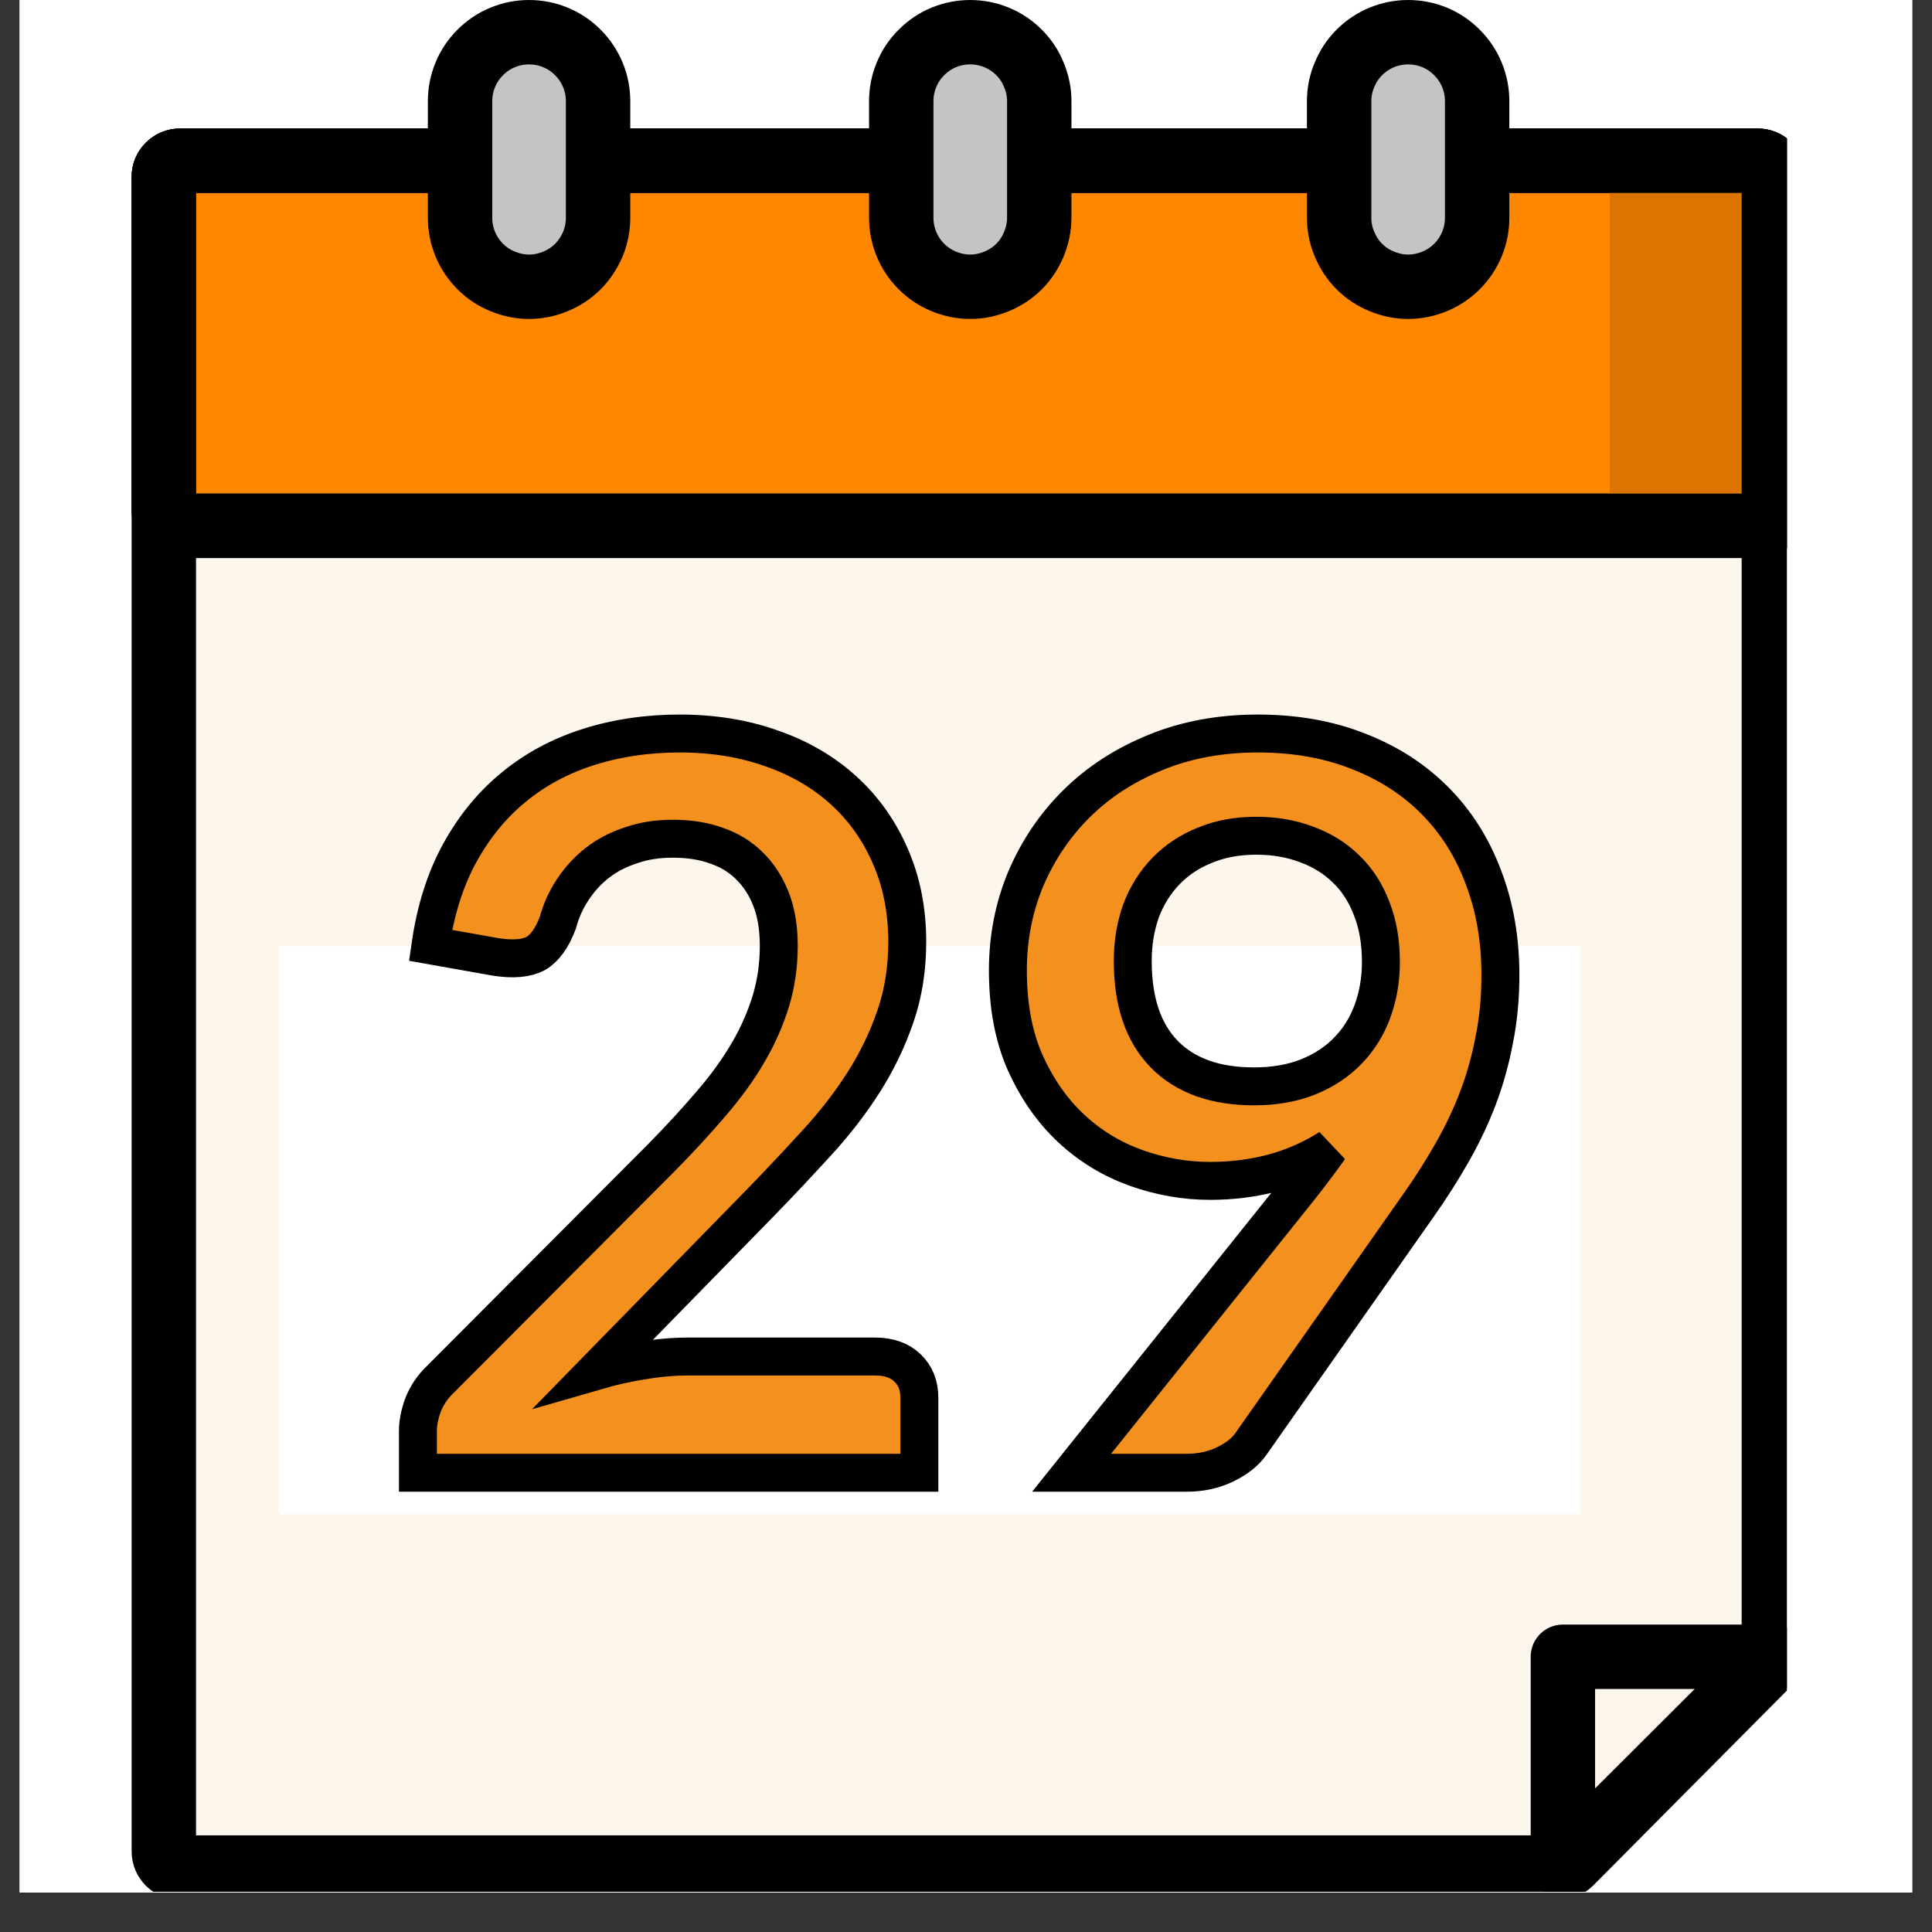 <svg xmlns="http://www.w3.org/2000/svg" xmlns:xlink="http://www.w3.org/1999/xlink" width="64" viewBox="0 0 48 48" height="64" preserveAspectRatio="xMidYMid meet"><rect x="0" y="0" width="48" height="48" fill="#333333" stroke="none"/><defs><g></g><clipPath id="53805236ca"><path d="M 0.488 0 L 47.508 0 L 47.508 47.02 L 0.488 47.02 Z M 0.488 0 " clip-rule="nonzero"></path></clipPath><clipPath id="87444863a4"><path d="M 3.254 3 L 44.395 3 L 44.395 47 L 3.254 47 Z M 3.254 3 " clip-rule="nonzero"></path></clipPath><clipPath id="7fad42d4b8"><path d="M 3.254 3 L 44.395 3 L 44.395 14 L 3.254 14 Z M 3.254 3 " clip-rule="nonzero"></path></clipPath><clipPath id="3e8583078e"><path d="M 3.254 3 L 44.395 3 L 44.395 14 L 3.254 14 Z M 3.254 3 " clip-rule="nonzero"></path></clipPath><clipPath id="61569b3695"><path d="M 37 40 L 44.395 40 L 44.395 47 L 37 47 Z M 37 40 " clip-rule="nonzero"></path></clipPath><clipPath id="6ff8aaa358"><path d="M 6.926 23.512 L 39.254 23.512 L 39.254 37.617 L 6.926 37.617 Z M 6.926 23.512 " clip-rule="nonzero"></path></clipPath></defs><g clip-path="url(#53805236ca)"><path fill="#ffffff" d="M 0.488 0 L 47.512 0 L 47.512 47.02 L 0.488 47.02 Z M 0.488 0 " fill-opacity="1" fill-rule="nonzero"></path><path fill="#ffffff" d="M 0.488 0 L 47.512 0 L 47.512 47.02 L 0.488 47.02 Z M 0.488 0 " fill-opacity="1" fill-rule="nonzero"></path></g><path fill="#fdf6ec" d="M 4.066 4.375 C 4.066 4.156 4.246 3.977 4.465 3.977 L 43.496 3.977 C 43.715 3.977 43.895 4.156 43.895 4.375 L 43.895 40.852 C 43.895 40.957 43.852 41.059 43.777 41.133 L 38.859 46.082 C 38.785 46.156 38.684 46.199 38.574 46.199 L 4.465 46.199 C 4.246 46.199 4.066 46.023 4.066 45.801 Z M 4.066 4.375 " fill-opacity="1" fill-rule="nonzero"></path><g clip-path="url(#87444863a4)"><path stroke-linecap="butt" transform="matrix(0.08, 0, 0, 0.08, 3.27, 0)" fill="none" stroke-linejoin="round" d="M 10.003 54.924 C 10.003 52.178 12.259 49.922 15.005 49.922 L 505.008 49.922 C 507.755 49.922 510.01 52.178 510.01 54.924 L 510.01 512.856 C 510.01 514.18 509.471 515.455 508.539 516.386 L 446.798 578.52 C 445.867 579.451 444.592 579.991 443.218 579.991 L 15.005 579.991 C 12.259 579.991 10.003 577.784 10.003 574.989 Z M 10.003 54.924 " stroke="#000000" stroke-width="20" stroke-opacity="1" stroke-miterlimit="4"></path></g><path fill="#ff8800" d="M 4.465 3.977 L 43.496 3.977 C 43.605 3.977 43.699 4.016 43.777 4.094 C 43.855 4.172 43.895 4.266 43.895 4.375 L 43.895 12.609 C 43.895 12.719 43.855 12.812 43.777 12.891 C 43.699 12.969 43.605 13.008 43.496 13.008 L 4.465 13.008 C 4.355 13.008 4.262 12.969 4.184 12.891 C 4.105 12.812 4.066 12.719 4.066 12.609 L 4.066 4.375 C 4.066 4.266 4.105 4.172 4.184 4.094 C 4.262 4.016 4.355 3.977 4.465 3.977 Z M 4.465 3.977 " fill-opacity="1" fill-rule="nonzero"></path><g clip-path="url(#7fad42d4b8)"><path stroke-linecap="butt" transform="matrix(0.08, 0, 0, 0.08, 3.27, 0)" fill="none" stroke-linejoin="round" d="M 15.005 49.922 L 505.008 49.922 C 506.381 49.922 507.558 50.413 508.539 51.393 C 509.52 52.374 510.01 53.551 510.01 54.924 L 510.01 158.3 C 510.01 159.673 509.52 160.85 508.539 161.83 C 507.558 162.811 506.381 163.302 505.008 163.302 L 15.005 163.302 C 13.632 163.302 12.455 162.811 11.474 161.83 C 10.494 160.85 10.003 159.673 10.003 158.3 L 10.003 54.924 C 10.003 53.551 10.494 52.374 11.474 51.393 C 12.455 50.413 13.632 49.922 15.005 49.922 Z M 15.005 49.922 " stroke="#000000" stroke-width="20" stroke-opacity="1" stroke-miterlimit="4"></path></g><path fill="#db7400" d="M 39.992 3.984 L 43.496 3.984 C 43.715 3.984 43.895 4.16 43.895 4.383 L 43.895 12.586 C 43.895 12.805 43.715 12.984 43.496 12.984 L 39.992 12.984 Z M 39.992 3.984 " fill-opacity="1" fill-rule="nonzero"></path><g clip-path="url(#3e8583078e)"><path stroke-linecap="butt" transform="matrix(0.08, 0, 0, 0.08, 3.27, 0)" fill="none" stroke-linejoin="round" d="M 15.005 49.922 L 505.008 49.922 C 506.381 49.922 507.558 50.413 508.539 51.393 C 509.52 52.374 510.01 53.551 510.01 54.924 L 510.01 158.3 C 510.01 159.673 509.52 160.85 508.539 161.83 C 507.558 162.811 506.381 163.302 505.008 163.302 L 15.005 163.302 C 13.632 163.302 12.455 162.811 11.474 161.83 C 10.494 160.85 10.003 159.673 10.003 158.3 L 10.003 54.924 C 10.003 53.551 10.494 52.374 11.474 51.393 C 12.455 50.413 13.632 49.922 15.005 49.922 Z M 15.005 49.922 " stroke="#000000" stroke-width="20" stroke-opacity="1" stroke-miterlimit="4"></path></g><path stroke-linecap="butt" transform="matrix(0.08, 0, 0, 0.08, 3.27, 0)" fill-opacity="1" fill="#c4c4c4" fill-rule="nonzero" stroke-linejoin="round" d="M 123.432 10.004 C 126.276 10.004 129.022 10.543 131.621 11.622 C 134.269 12.701 136.574 14.27 138.585 16.281 C 140.595 18.292 142.116 20.597 143.244 23.245 C 144.322 25.844 144.862 28.59 144.862 31.434 L 144.862 67.626 C 144.862 70.47 144.322 73.167 143.244 75.815 C 142.116 78.414 140.595 80.768 138.585 82.779 C 136.574 84.789 134.269 86.31 131.621 87.388 C 129.022 88.467 126.276 89.056 123.432 89.056 C 120.587 89.056 117.841 88.467 115.242 87.388 C 112.594 86.31 110.289 84.789 108.278 82.779 C 106.268 80.768 104.698 78.414 103.62 75.815 C 102.541 73.167 102.001 70.47 102.001 67.626 L 102.001 31.434 C 102.001 28.59 102.541 25.844 103.62 23.245 C 104.698 20.597 106.268 18.292 108.278 16.281 C 110.289 14.27 112.594 12.701 115.242 11.622 C 117.841 10.543 120.587 10.004 123.432 10.004 Z M 123.432 10.004 " stroke="#000000" stroke-width="20" stroke-opacity="1" stroke-miterlimit="4"></path><path stroke-linecap="butt" transform="matrix(0.08, 0, 0, 0.08, 3.27, 0)" fill-opacity="1" fill="#c4c4c4" fill-rule="nonzero" stroke-linejoin="round" d="M 260.448 10.004 C 263.292 10.004 265.99 10.543 268.638 11.622 C 271.237 12.701 273.591 14.27 275.601 16.281 C 277.612 18.292 279.132 20.597 280.211 23.245 C 281.29 25.844 281.878 28.59 281.878 31.434 L 281.878 67.626 C 281.878 70.47 281.29 73.167 280.211 75.815 C 279.132 78.414 277.612 80.768 275.601 82.779 C 273.591 84.789 271.237 86.31 268.638 87.388 C 265.99 88.467 263.292 89.056 260.448 89.056 C 257.604 89.056 254.858 88.467 252.209 87.388 C 249.61 86.31 247.305 84.789 245.295 82.779 C 243.284 80.768 241.715 78.414 240.636 75.815 C 239.557 73.167 239.018 70.47 239.018 67.626 L 239.018 31.434 C 239.018 28.59 239.557 25.844 240.636 23.245 C 241.715 20.597 243.284 18.292 245.295 16.281 C 247.305 14.27 249.61 12.701 252.209 11.622 C 254.858 10.543 257.604 10.004 260.448 10.004 Z M 260.448 10.004 " stroke="#000000" stroke-width="20" stroke-opacity="1" stroke-miterlimit="4"></path><path stroke-linecap="butt" transform="matrix(0.08, 0, 0, 0.08, 3.27, 0)" fill-opacity="1" fill="#c4c4c4" fill-rule="nonzero" stroke-linejoin="round" d="M 396.435 10.004 C 399.279 10.004 402.025 10.543 404.673 11.622 C 407.272 12.701 409.577 14.27 411.588 16.281 C 413.599 18.292 415.168 20.597 416.247 23.245 C 417.326 25.844 417.865 28.59 417.865 31.434 L 417.865 67.626 C 417.865 70.47 417.326 73.167 416.247 75.815 C 415.168 78.414 413.599 80.768 411.588 82.779 C 409.577 84.789 407.272 86.31 404.673 87.388 C 402.025 88.467 399.279 89.056 396.435 89.056 C 393.59 89.056 390.893 88.467 388.245 87.388 C 385.646 86.31 383.292 84.789 381.282 82.779 C 379.271 80.768 377.751 78.414 376.672 75.815 C 375.544 73.167 375.004 70.47 375.004 67.626 L 375.004 31.434 C 375.004 28.59 375.544 25.844 376.672 23.245 C 377.751 20.597 379.271 18.292 381.282 16.281 C 383.292 14.27 385.646 12.701 388.245 11.622 C 390.893 10.543 393.59 10.004 396.435 10.004 Z M 396.435 10.004 " stroke="#000000" stroke-width="20" stroke-opacity="1" stroke-miterlimit="4"></path><path fill="#fdf6ec" d="M 38.676 46.16 L 43.863 40.984 L 38.676 40.984 Z M 38.676 46.16 " fill-opacity="1" fill-rule="nonzero"></path><g clip-path="url(#61569b3695)"><path stroke-linecap="butt" transform="matrix(0.08, 0, 0, 0.08, 3.27, 0)" fill="none" stroke-linejoin="round" d="M 444.493 579.5 L 509.618 514.523 L 444.493 514.523 Z M 444.493 579.5 " stroke="#000000" stroke-width="20" stroke-opacity="1" stroke-miterlimit="4"></path></g><path fill="#000000" d="M 16.445 25.09 L 18.008 25.09 L 18.008 31.203 C 18.004 31.762 17.887 32.242 17.652 32.648 C 17.418 33.051 17.09 33.359 16.668 33.578 C 16.25 33.793 15.762 33.898 15.203 33.898 C 14.695 33.898 14.238 33.809 13.828 33.629 C 13.426 33.445 13.105 33.172 12.867 32.812 C 12.629 32.453 12.508 32.008 12.508 31.473 L 14.074 31.473 C 14.078 31.707 14.129 31.91 14.227 32.078 C 14.328 32.25 14.469 32.379 14.648 32.469 C 14.828 32.559 15.031 32.605 15.262 32.605 C 15.516 32.605 15.73 32.555 15.902 32.449 C 16.078 32.34 16.211 32.184 16.305 31.973 C 16.395 31.766 16.445 31.508 16.445 31.203 Z M 16.445 25.09 " fill-opacity="1" fill-rule="nonzero"></path><path fill="#000000" d="M 20.832 33.781 L 19.152 33.781 L 22.211 25.09 L 24.156 25.09 L 27.219 33.781 L 25.539 33.781 L 23.215 26.875 L 23.148 26.875 Z M 20.887 30.375 L 25.469 30.375 L 25.469 31.637 L 20.887 31.637 Z M 20.887 30.375 " fill-opacity="1" fill-rule="nonzero"></path><path fill="#000000" d="M 35.504 25.09 L 35.504 33.781 L 34.102 33.781 L 30.008 27.863 L 29.938 27.863 L 29.938 33.781 L 28.363 33.781 L 28.363 25.09 L 29.77 25.09 L 33.863 31.016 L 33.938 31.016 L 33.938 25.09 Z M 35.504 25.09 " fill-opacity="1" fill-rule="nonzero"></path><g clip-path="url(#6ff8aaa358)"><path fill="#ffffff" d="M 6.926 23.512 L 39.27 23.512 L 39.27 37.617 L 6.926 37.617 Z M 6.926 23.512 " fill-opacity="1" fill-rule="nonzero"></path></g><g fill="#f4901e" fill-opacity="1"><g transform="translate(9.424, 36.586)"><g><path d="M 12.328 -2.891 C 12.66 -2.891 12.926 -2.797 13.125 -2.609 C 13.32 -2.422 13.422 -2.172 13.422 -1.859 L 13.422 0 L 0.953 0 L 0.953 -1.031 C 0.953 -1.238 0.992 -1.457 1.078 -1.688 C 1.172 -1.914 1.312 -2.125 1.5 -2.312 L 7.016 -7.844 C 7.484 -8.312 7.898 -8.758 8.266 -9.188 C 8.629 -9.613 8.93 -10.035 9.172 -10.453 C 9.41 -10.867 9.594 -11.289 9.719 -11.719 C 9.852 -12.156 9.922 -12.613 9.922 -13.094 C 9.922 -13.531 9.859 -13.91 9.734 -14.234 C 9.609 -14.566 9.43 -14.848 9.203 -15.078 C 8.973 -15.305 8.695 -15.473 8.375 -15.578 C 8.051 -15.691 7.688 -15.75 7.281 -15.75 C 6.914 -15.75 6.578 -15.695 6.266 -15.594 C 5.953 -15.488 5.672 -15.344 5.422 -15.156 C 5.18 -14.969 4.977 -14.75 4.812 -14.5 C 4.645 -14.25 4.52 -13.973 4.438 -13.672 C 4.289 -13.285 4.102 -13.031 3.875 -12.906 C 3.656 -12.781 3.332 -12.75 2.906 -12.812 L 1.266 -13.109 C 1.391 -13.973 1.629 -14.734 1.984 -15.391 C 2.348 -16.047 2.801 -16.594 3.344 -17.031 C 3.883 -17.477 4.504 -17.812 5.203 -18.031 C 5.898 -18.25 6.656 -18.359 7.469 -18.359 C 8.301 -18.359 9.062 -18.234 9.75 -17.984 C 10.445 -17.742 11.039 -17.395 11.531 -16.938 C 12.031 -16.488 12.414 -15.945 12.688 -15.312 C 12.969 -14.676 13.109 -13.969 13.109 -13.188 C 13.109 -12.52 13.008 -11.898 12.812 -11.328 C 12.625 -10.766 12.363 -10.223 12.031 -9.703 C 11.695 -9.18 11.305 -8.676 10.859 -8.188 C 10.422 -7.707 9.957 -7.211 9.469 -6.703 L 5.375 -2.531 C 5.77 -2.645 6.16 -2.734 6.547 -2.797 C 6.941 -2.859 7.312 -2.891 7.656 -2.891 Z M 12.328 -2.891 "></path></g></g></g><g fill="#f4901e" fill-opacity="1"><g transform="translate(23.995, 36.586)"><g><path d="M 4.141 -12.719 C 4.141 -11.695 4.398 -10.922 4.922 -10.391 C 5.453 -9.859 6.195 -9.594 7.156 -9.594 C 7.664 -9.594 8.113 -9.672 8.5 -9.828 C 8.895 -9.992 9.227 -10.211 9.5 -10.484 C 9.77 -10.766 9.973 -11.094 10.109 -11.469 C 10.242 -11.844 10.312 -12.25 10.312 -12.688 C 10.312 -13.176 10.234 -13.613 10.078 -14 C 9.93 -14.395 9.719 -14.727 9.438 -15 C 9.164 -15.27 8.836 -15.473 8.453 -15.609 C 8.078 -15.754 7.66 -15.828 7.203 -15.828 C 6.734 -15.828 6.312 -15.75 5.938 -15.594 C 5.562 -15.438 5.238 -15.219 4.969 -14.938 C 4.707 -14.664 4.504 -14.336 4.359 -13.953 C 4.211 -13.578 4.141 -13.164 4.141 -12.719 Z M 8.266 -7.047 C 8.41 -7.223 8.547 -7.395 8.672 -7.562 C 8.797 -7.727 8.914 -7.895 9.031 -8.062 C 8.613 -7.789 8.148 -7.586 7.641 -7.453 C 7.141 -7.316 6.613 -7.25 6.062 -7.25 C 5.438 -7.25 4.82 -7.359 4.219 -7.578 C 3.613 -7.797 3.078 -8.125 2.609 -8.562 C 2.141 -9 1.758 -9.539 1.469 -10.188 C 1.188 -10.844 1.047 -11.602 1.047 -12.469 C 1.047 -13.281 1.195 -14.039 1.5 -14.75 C 1.801 -15.469 2.223 -16.094 2.766 -16.625 C 3.305 -17.164 3.957 -17.586 4.719 -17.891 C 5.477 -18.203 6.32 -18.359 7.25 -18.359 C 8.176 -18.359 9.008 -18.211 9.75 -17.922 C 10.488 -17.629 11.117 -17.219 11.641 -16.688 C 12.172 -16.164 12.578 -15.535 12.859 -14.797 C 13.141 -14.055 13.281 -13.25 13.281 -12.375 C 13.281 -11.812 13.227 -11.281 13.125 -10.781 C 13.031 -10.281 12.895 -9.797 12.719 -9.328 C 12.551 -8.859 12.336 -8.398 12.078 -7.953 C 11.828 -7.516 11.551 -7.078 11.25 -6.641 L 7.078 -0.719 C 6.941 -0.52 6.727 -0.348 6.438 -0.203 C 6.156 -0.066 5.836 0 5.484 0 L 2.625 0 Z M 8.266 -7.047 "></path></g></g></g><path stroke-linecap="butt" transform="matrix(0.589, 0, 0, 0.589, 9.424, 10.085)" fill="none" stroke-linejoin="miter" d="M 20.923 40.098 C 21.493 40.098 21.944 40.257 22.276 40.575 C 22.614 40.894 22.78 41.318 22.78 41.842 L 22.78 45 L 1.628 45 L 1.628 43.248 C 1.628 42.897 1.701 42.525 1.847 42.134 C 1.999 41.743 2.238 41.385 2.563 41.073 L 11.922 31.687 C 12.705 30.891 13.401 30.129 14.018 29.406 C 14.641 28.683 15.159 27.96 15.57 27.25 C 15.981 26.547 16.293 25.824 16.519 25.094 C 16.737 24.358 16.85 23.588 16.85 22.773 C 16.85 22.03 16.744 21.38 16.532 20.829 C 16.313 20.265 16.014 19.794 15.623 19.41 C 15.232 19.018 14.767 18.733 14.217 18.547 C 13.666 18.348 13.056 18.256 12.373 18.256 C 11.749 18.256 11.166 18.342 10.635 18.528 C 10.098 18.7 9.62 18.945 9.209 19.264 C 8.798 19.582 8.453 19.96 8.168 20.391 C 7.883 20.816 7.67 21.28 7.531 21.798 C 7.286 22.448 6.974 22.879 6.596 23.098 C 6.211 23.303 5.654 23.356 4.924 23.244 L 2.158 22.753 C 2.371 21.274 2.782 19.974 3.392 18.859 C 4.009 17.738 4.772 16.81 5.687 16.067 C 6.602 15.317 7.657 14.753 8.844 14.382 C 10.032 14.004 11.305 13.818 12.678 13.818 C 14.091 13.818 15.391 14.03 16.572 14.455 C 17.752 14.866 18.76 15.463 19.603 16.233 C 20.439 16.995 21.095 17.924 21.56 19.005 C 22.031 20.08 22.269 21.28 22.269 22.607 C 22.269 23.741 22.103 24.789 21.765 25.764 C 21.434 26.726 20.989 27.654 20.425 28.537 C 19.862 29.419 19.205 30.268 18.442 31.097 C 17.693 31.913 16.91 32.755 16.081 33.604 L 9.136 40.708 C 9.799 40.516 10.463 40.363 11.126 40.264 C 11.783 40.151 12.413 40.098 13.01 40.098 Z M 31.781 23.409 C 31.781 25.134 32.225 26.441 33.114 27.349 C 34.003 28.251 35.263 28.702 36.895 28.702 C 37.751 28.702 38.507 28.57 39.177 28.304 C 39.847 28.033 40.41 27.661 40.861 27.19 C 41.319 26.719 41.664 26.162 41.896 25.525 C 42.128 24.882 42.248 24.199 42.248 23.462 C 42.248 22.62 42.122 21.871 41.863 21.214 C 41.611 20.544 41.253 19.987 40.782 19.536 C 40.317 19.078 39.754 18.727 39.104 18.494 C 38.46 18.249 37.751 18.13 36.988 18.13 C 36.192 18.13 35.469 18.262 34.832 18.528 C 34.195 18.78 33.645 19.144 33.187 19.615 C 32.729 20.086 32.378 20.643 32.132 21.294 C 31.9 21.944 31.781 22.647 31.781 23.409 Z M 38.779 33.034 C 39.017 32.735 39.243 32.443 39.455 32.158 C 39.674 31.873 39.88 31.588 40.085 31.303 C 39.369 31.76 38.58 32.112 37.731 32.344 C 36.875 32.576 35.98 32.689 35.044 32.689 C 33.976 32.689 32.935 32.503 31.907 32.138 C 30.885 31.767 29.977 31.216 29.181 30.473 C 28.378 29.724 27.735 28.795 27.237 27.688 C 26.753 26.587 26.514 25.293 26.514 23.814 C 26.514 22.441 26.766 21.148 27.271 19.94 C 27.788 18.733 28.504 17.672 29.426 16.763 C 30.355 15.848 31.469 15.132 32.763 14.608 C 34.049 14.084 35.482 13.818 37.054 13.818 C 38.626 13.818 40.045 14.07 41.299 14.568 C 42.566 15.059 43.641 15.755 44.529 16.65 C 45.418 17.546 46.101 18.62 46.572 19.881 C 47.05 21.128 47.289 22.501 47.289 23.993 C 47.289 24.942 47.209 25.844 47.037 26.699 C 46.877 27.555 46.652 28.377 46.353 29.167 C 46.055 29.956 45.69 30.726 45.259 31.482 C 44.834 32.231 44.357 32.981 43.833 33.724 L 36.769 43.779 C 36.53 44.124 36.165 44.409 35.674 44.648 C 35.197 44.88 34.653 45 34.043 45 L 29.201 45 Z M 38.779 33.034 " stroke="#000000" stroke-width="1.6" stroke-opacity="1" stroke-miterlimit="4"></path></svg>